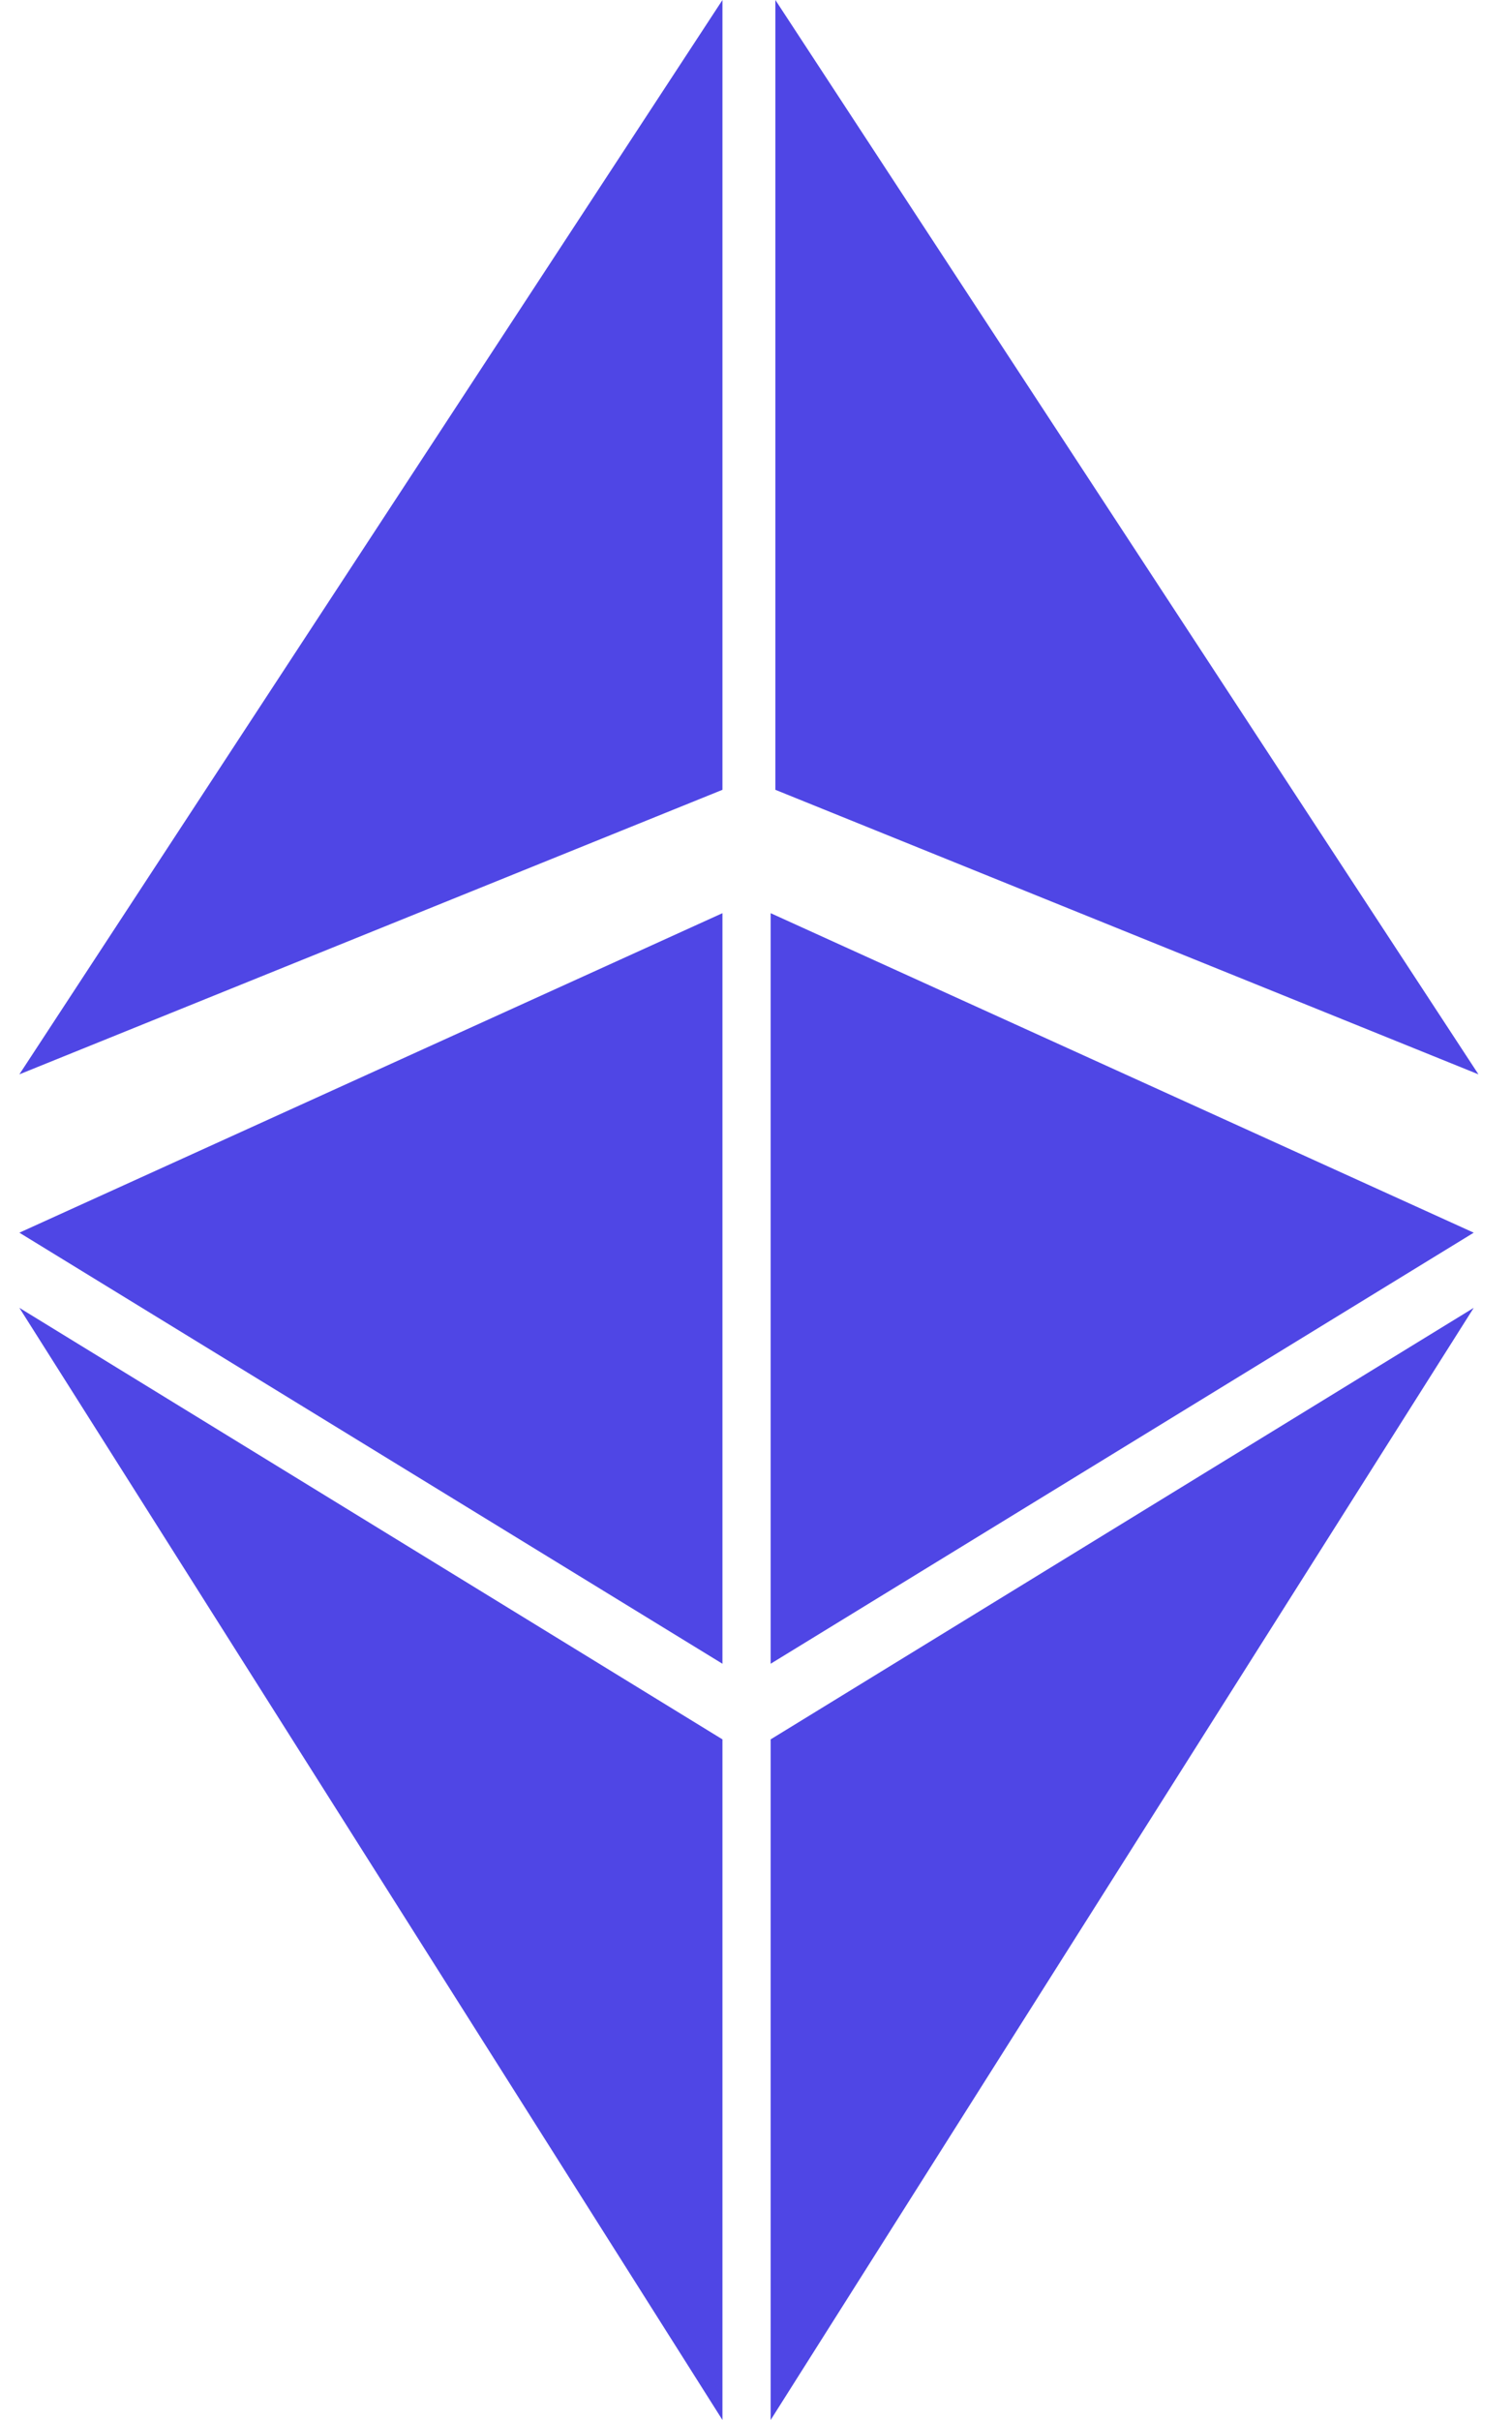 <svg xmlns="http://www.w3.org/2000/svg" viewBox="0 0 320 512">
  <path fill="#4F46E5" d="M311.9 260.8L163.1 352V193.2l148.8 67.6zM152.9 193.2V352L4.1 260.8l148.8-67.6zm0-26.1L4.1 227.3 152.9 0v167.1zm11.2 0V0l148.8 227.3-148.8-60.2zM163.1 368l148.8-91.3L163.1 512V368zm-10.2 0v144L4.1 276.7 152.9 368z"></path>
</svg>
